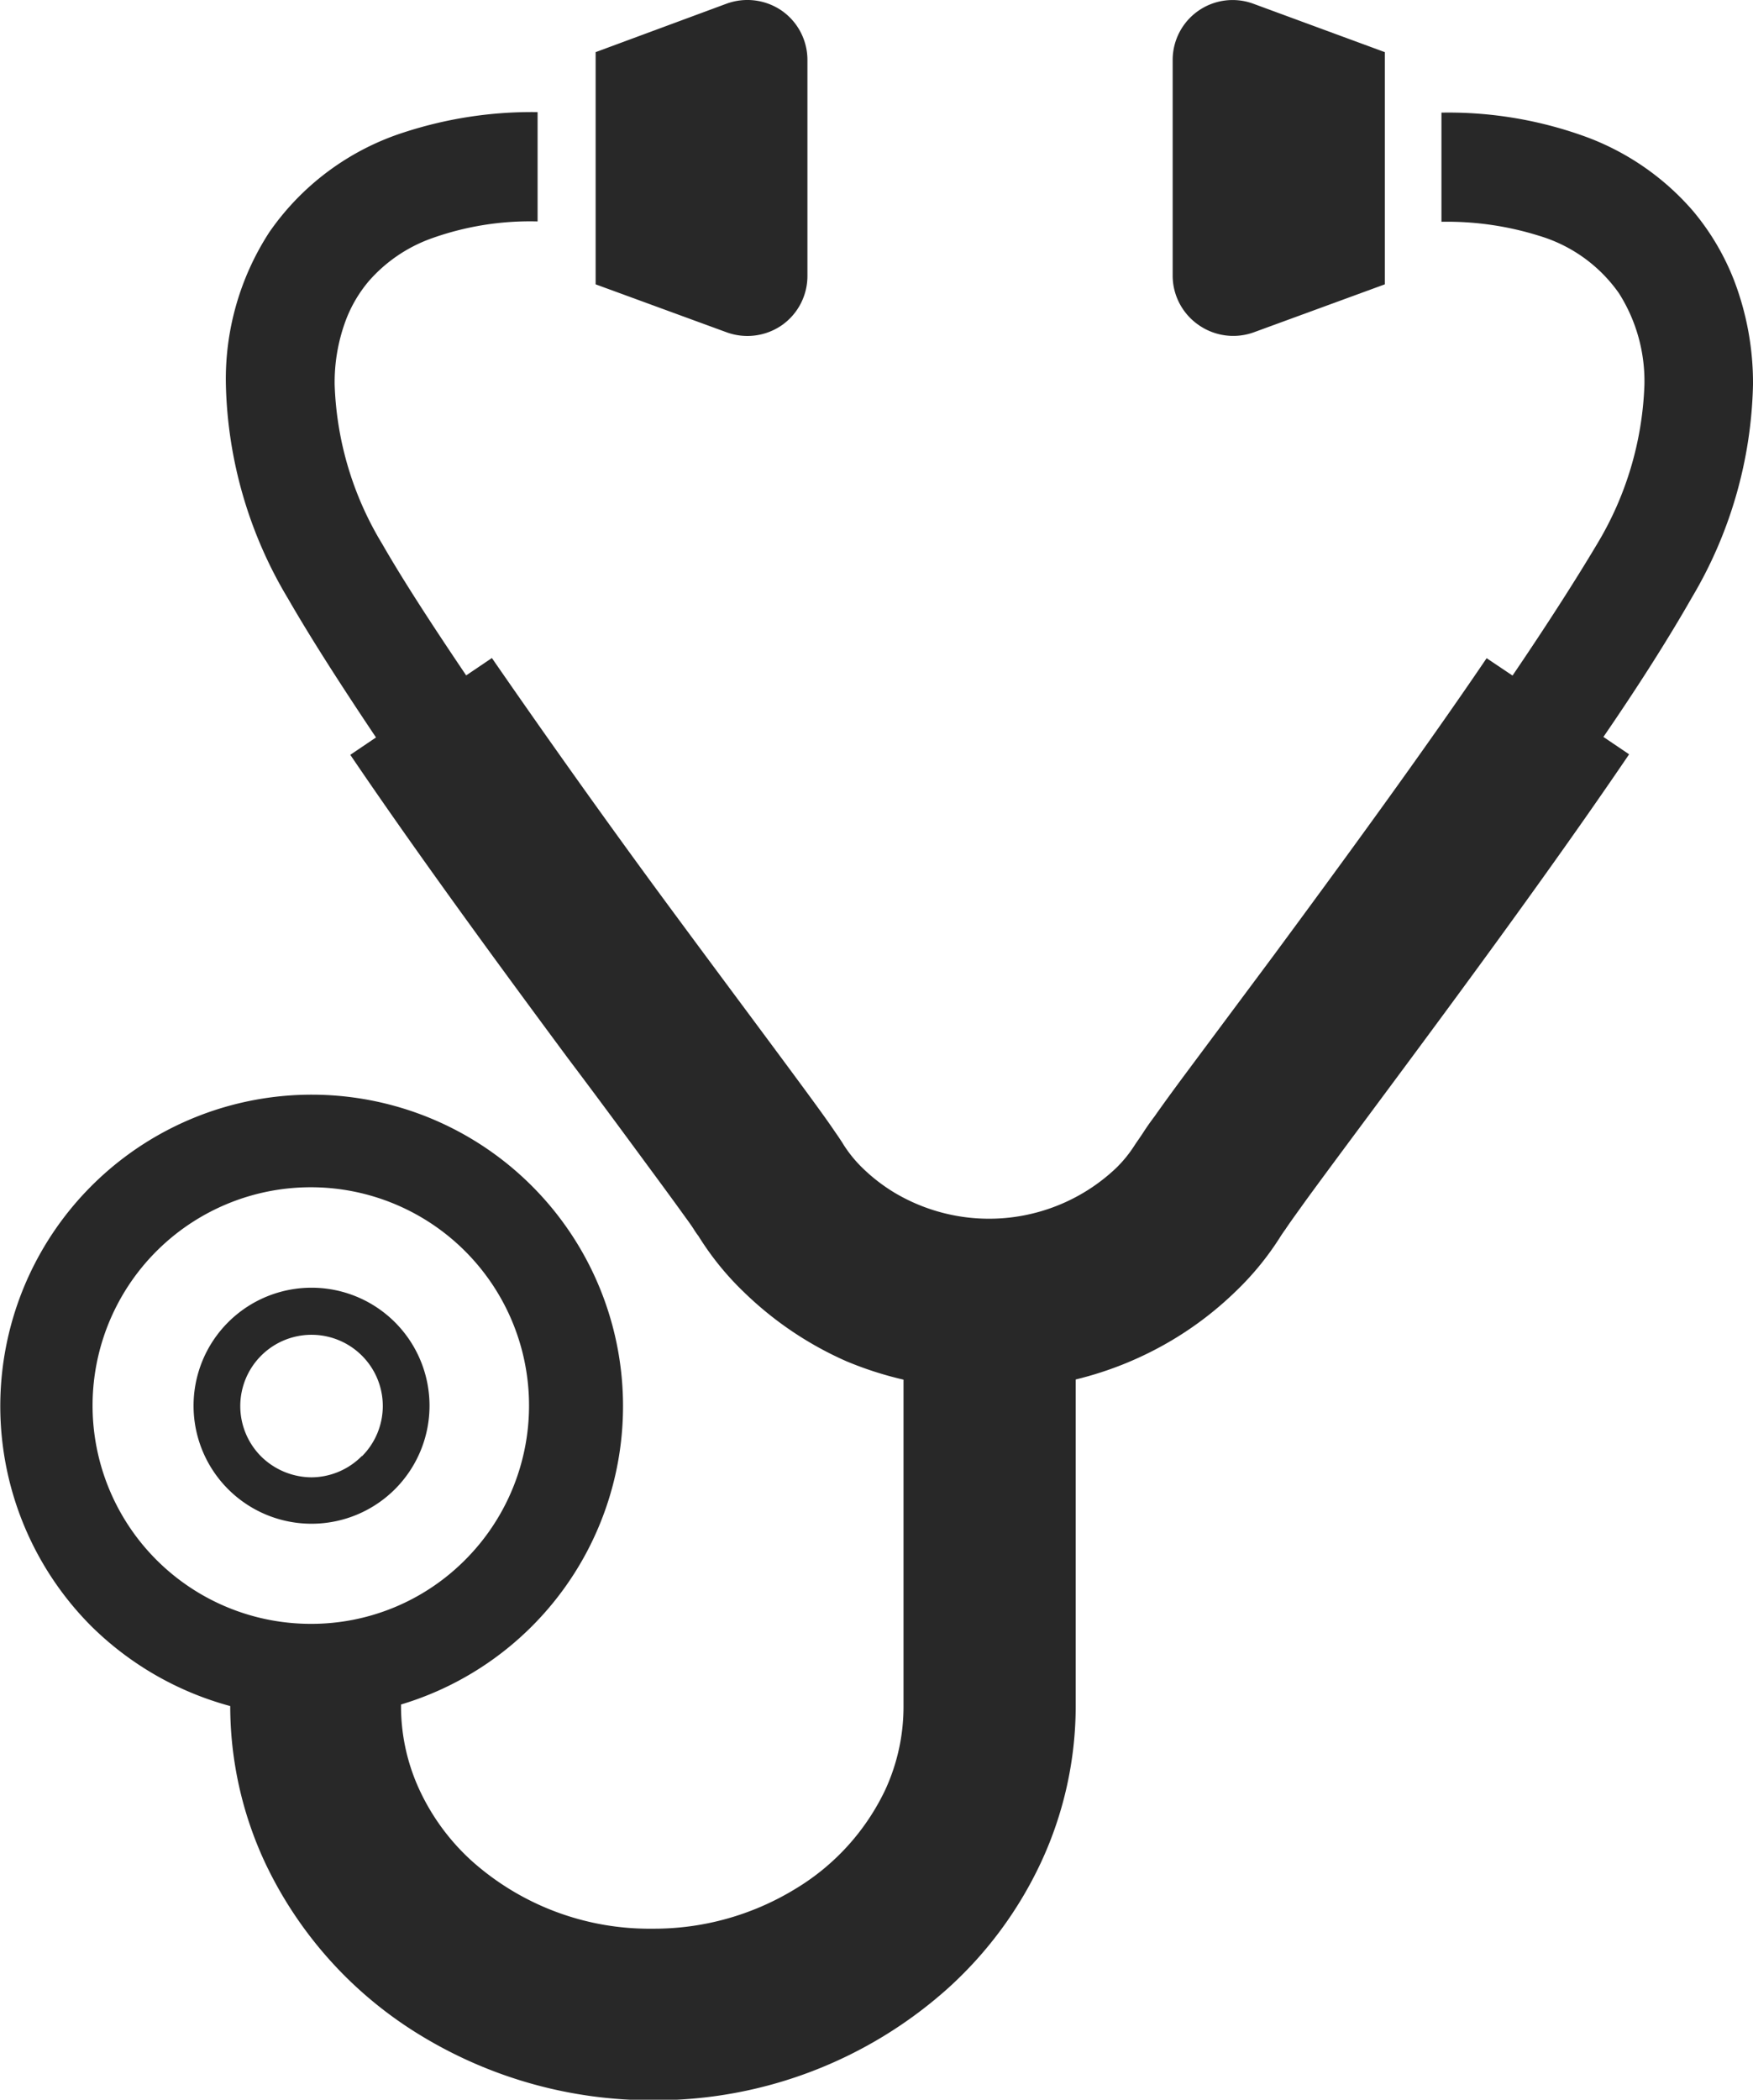 <svg xmlns="http://www.w3.org/2000/svg" viewBox="0 0 100.89 120.81"><defs><style>.cls-1{fill:#282828;}</style></defs><g id="レイヤー_2" data-name="レイヤー 2"><g id="原稿"><path class="cls-1" d="M100.89,22.13a16.49,16.49,0,0,0-1.09-6,14.23,14.23,0,0,0-2.37-4,15,15,0,0,0-6-4.2,23.09,23.09,0,0,0-8.47-1.45v6.28a17.71,17.71,0,0,1,5.63.81,8.61,8.61,0,0,1,4.59,3.31,9.43,9.43,0,0,1,1.46,5.28,19,19,0,0,1-2.74,9.17C90.66,33.41,89,36,87.05,38.87l-1.49-1h0C81.83,43.37,77.17,49.73,73.28,55L68.2,61.82c-.69.93-1.28,1.74-1.75,2.41-.25.33-.46.63-.64.91s-.35.51-.52.77a7.25,7.25,0,0,1-1.07,1.31,10.63,10.63,0,0,1-12.71,1.42,10.1,10.1,0,0,1-1.85-1.42,7.38,7.38,0,0,1-1.08-1.31c-.16-.26-.32-.5-.51-.77-.35-.52-.79-1.13-1.33-1.87-1.88-2.57-4.93-6.64-8.31-11.22s-7-9.67-10.12-14.19l-1.48,1C24.9,36,23.21,33.41,22,31.3a18.86,18.86,0,0,1-2.74-9.17,10.2,10.2,0,0,1,.66-3.75,7.69,7.69,0,0,1,1.31-2.21,8.68,8.68,0,0,1,3.54-2.43,16.8,16.8,0,0,1,6.17-1V6.45A23.73,23.73,0,0,0,23.3,7.6a15,15,0,0,0-7.8,5.76A15.51,15.51,0,0,0,13,22.13a25,25,0,0,0,3.57,12.3c1.34,2.33,3.1,5.06,5.07,8l-1.48,1c3.89,5.74,8.6,12.16,12.52,17.45,2,2.65,3.72,5,5.07,6.83.67.91,1.24,1.69,1.67,2.29.22.3.4.55.53.76s.23.33.25.36a16.54,16.54,0,0,0,2.59,3.2,20,20,0,0,0,5.92,4A20.3,20.3,0,0,0,52,79.38V98.16A11.43,11.43,0,0,1,50.94,103a13.32,13.32,0,0,1-5.15,5.67,15.6,15.6,0,0,1-8.25,2.3,15.35,15.35,0,0,1-10.39-3.9,12.78,12.78,0,0,1-3-4.07,11.43,11.43,0,0,1-1.07-4.82v-.11A17.92,17.92,0,1,0,5.25,93.56a18.09,18.09,0,0,0,8,4.6,21.35,21.35,0,0,0,2,9,23.22,23.22,0,0,0,8.91,9.92,25.54,25.54,0,0,0,13.44,3.76,25.24,25.24,0,0,0,17-6.48,22.72,22.72,0,0,0,5.31-7.2,21.35,21.35,0,0,0,2-9V79.37a20.14,20.14,0,0,0,5.56-2.27,19.75,19.75,0,0,0,3.66-2.81,16.6,16.6,0,0,0,2.6-3.2s.11-.17.25-.36c.25-.38.66-.94,1.16-1.64,1.8-2.47,4.88-6.57,8.28-11.19s7.15-9.8,10.34-14.5l-1.48-1c2-2.91,3.74-5.65,5.08-8A25,25,0,0,0,100.89,22.13Zm-83,71.3a12.56,12.56,0,1,1,8.88-3.68A12.48,12.48,0,0,1,17.93,93.43Z"/><path class="cls-1" d="M45,18.71a3.46,3.46,0,0,0,1.47-2.83V3.45A3.46,3.46,0,0,0,45,.62,3.49,3.49,0,0,0,41.82.21L34.28,3V16.36l7.54,2.76A3.49,3.49,0,0,0,45,18.71Z"/><path class="cls-1" d="M69,18.71a3.48,3.48,0,0,0,3.16.41l7.54-2.76V3L72.12.21a3.45,3.45,0,0,0-4.63,3.24V15.88A3.46,3.46,0,0,0,69,18.71Z"/><path class="cls-1" d="M17.93,74.09a6.79,6.79,0,1,0,6.79,6.79A6.79,6.79,0,0,0,17.93,74.09Zm2.9,9.68A4.11,4.11,0,0,1,17.93,85a4.16,4.16,0,0,1-2.9-1.2,4.1,4.1,0,1,1,5.8-5.8,4.09,4.09,0,0,1,0,5.79Z"/></g></g></svg>